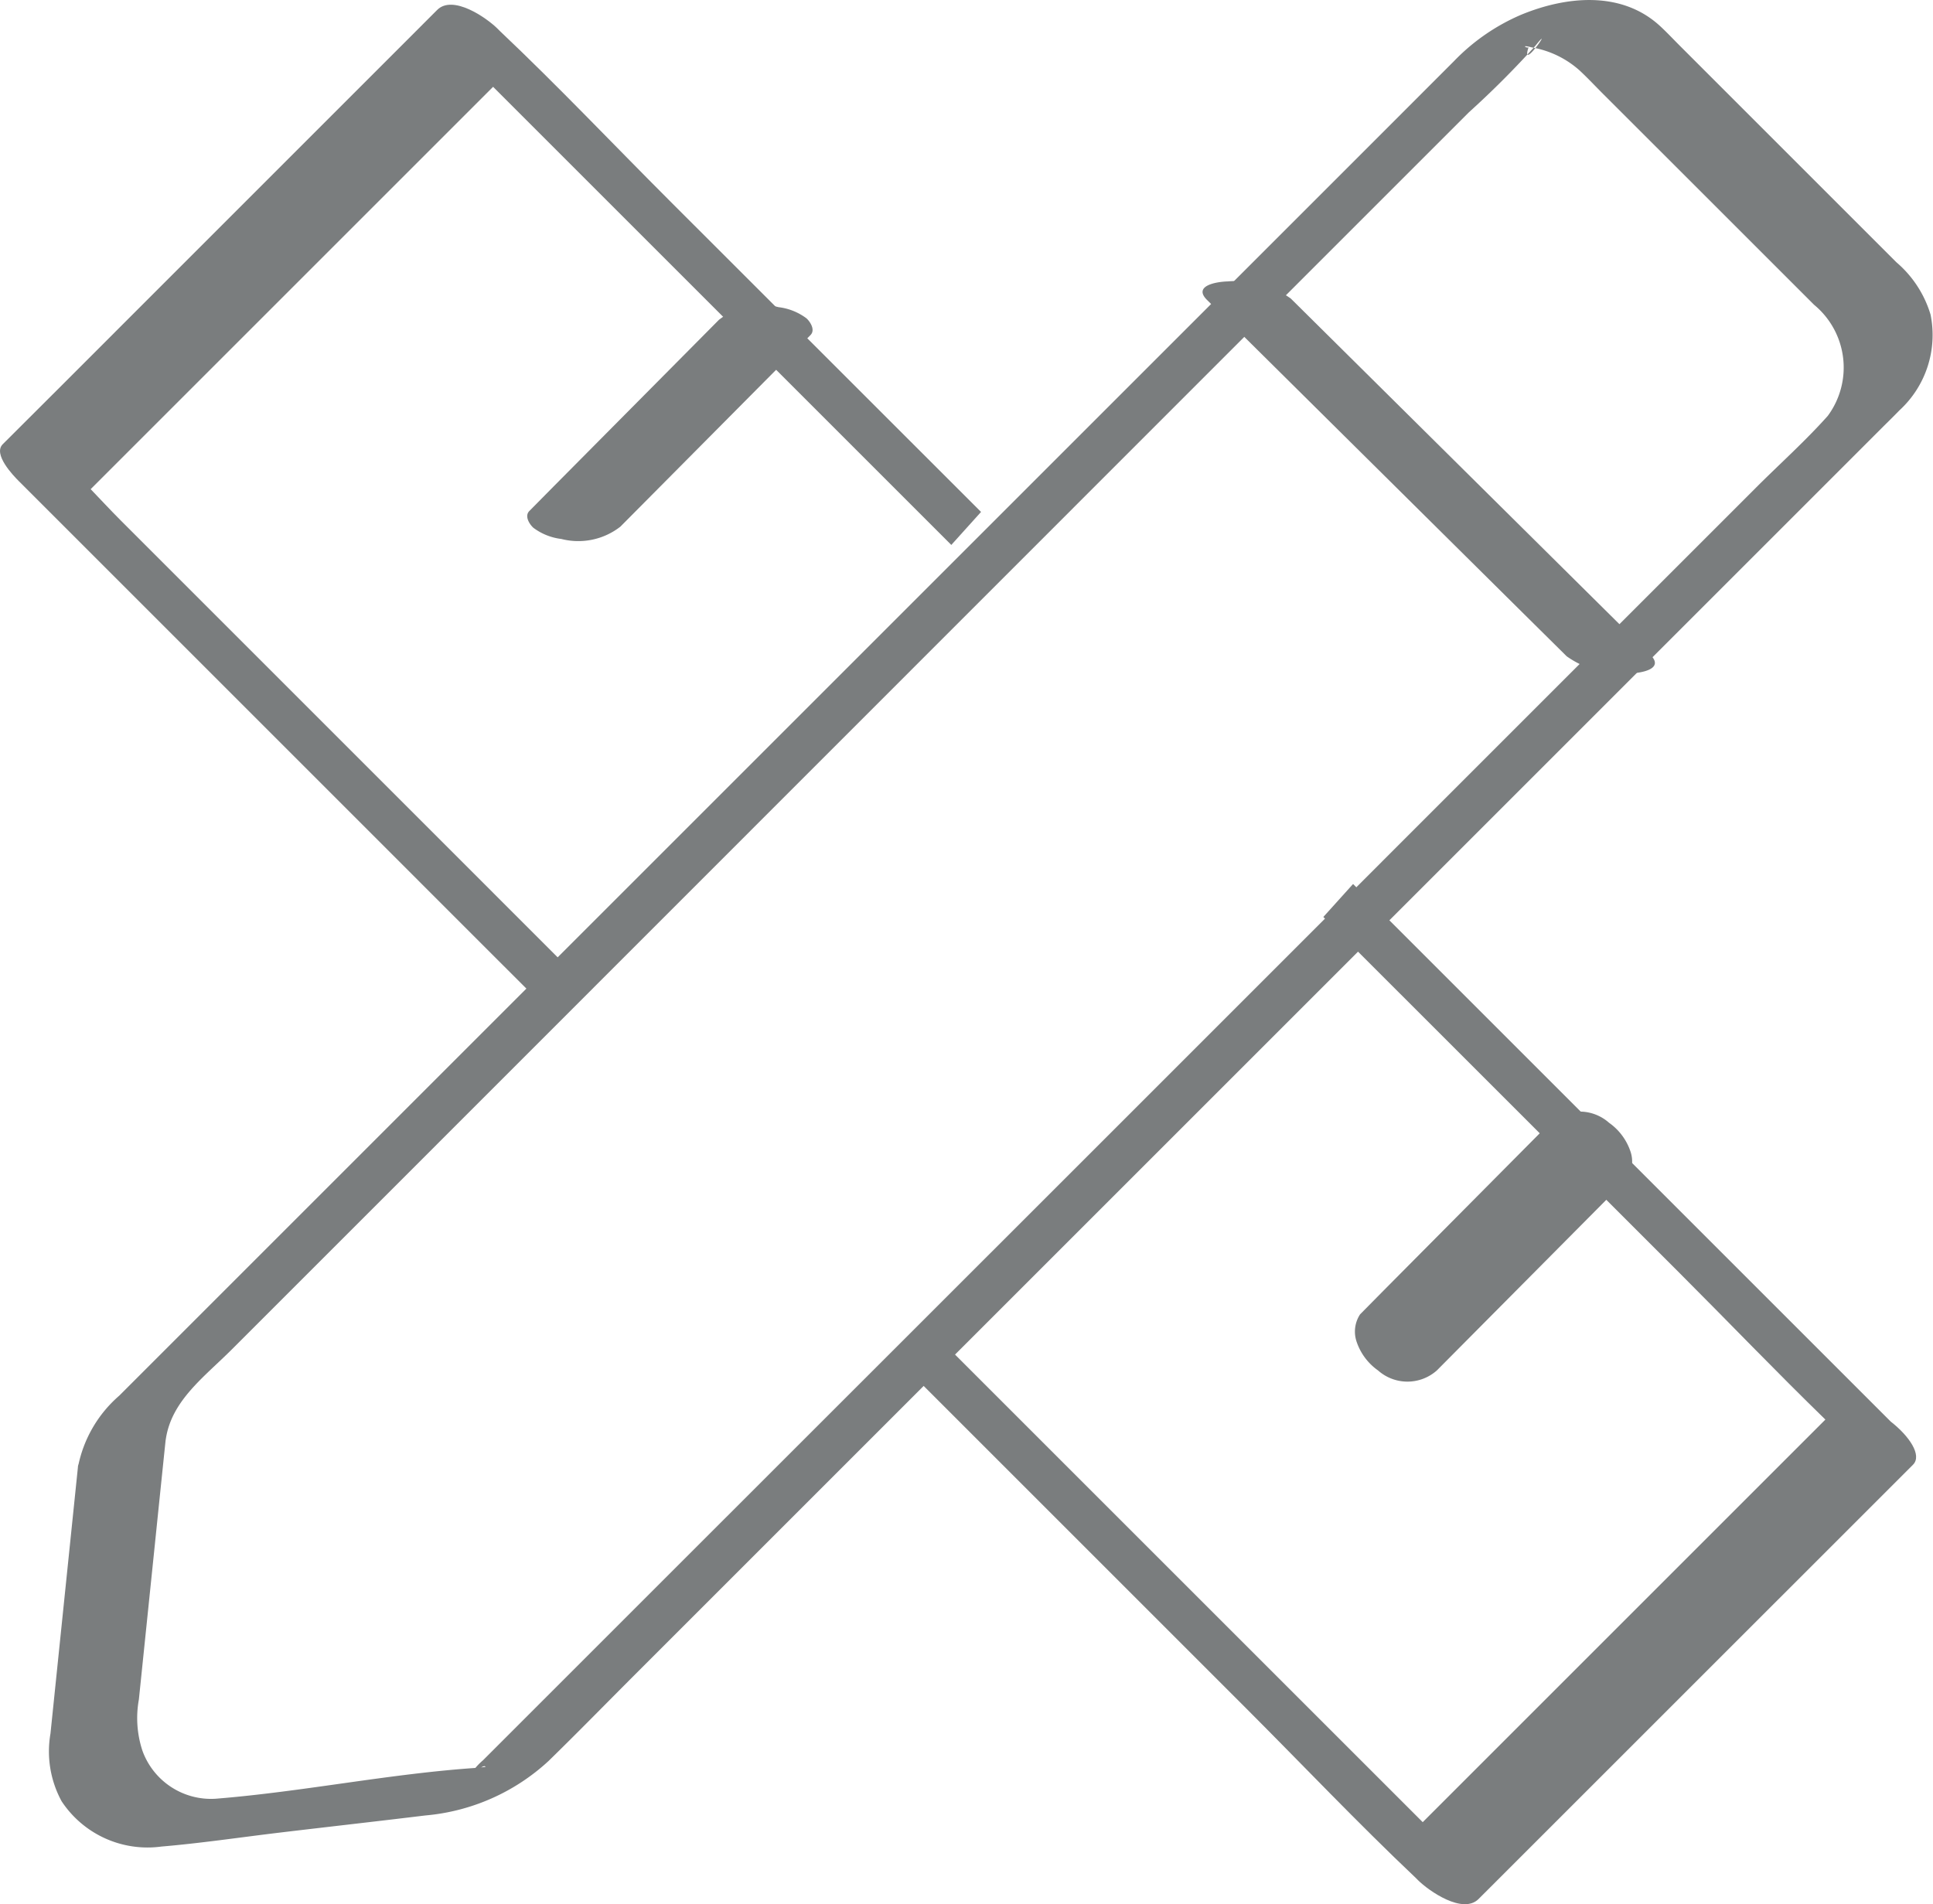 <svg id="Raggruppa_133" data-name="Raggruppa 133" xmlns="http://www.w3.org/2000/svg" xmlns:xlink="http://www.w3.org/1999/xlink" width="65" height="64.044" viewBox="0 0 65 64.044">
  <defs>
    <clipPath id="clip-path">
      <rect id="Rettangolo_312" data-name="Rettangolo 312" width="65" height="64.044" fill="#7a7d7e"/>
    </clipPath>
  </defs>
  <g id="Raggruppa_132" data-name="Raggruppa 132" transform="translate(0 0)" clip-path="url(#clip-path)">
    <path id="Tracciato_712" data-name="Tracciato 712" d="M3.558,49.338l-.924,8.969a3.508,3.508,0,0,0,.374,2.274,3.461,3.461,0,0,0,3.357,1.525c1.291-.109,2.581-.3,3.868-.456,1.669-.2,3.34-.387,5.008-.59a7,7,0,0,0,4.141-1.831c.974-.95,1.924-1.924,2.886-2.886L36.235,42.375l17.09-17.09L64.186,14.424c.208-.208.42-.413.625-.625a3.439,3.439,0,0,0,1.043-3.221,3.718,3.718,0,0,0-1.148-1.757l-7.27-7.27c-.22-.22-.434-.449-.662-.661C55.482-.315,53.629-.137,52.1.491a6.887,6.887,0,0,0-2.269,1.564L46.279,5.609,31.631,20.256l-16.9,16.9L4.947,46.941a4.24,4.24,0,0,0-1.388,2.4c-.108.738,2.827-.073,2.953-.932.191-1.307,1.3-2.1,2.226-3.029l4.986-4.986L29.187,24.926,45,9.108l5.332-5.332a31.068,31.068,0,0,0,2.22-2.22l.009-.009c.692-.866-.525.941-.221.035-.024.069-.323-.1.107.013a3.226,3.226,0,0,1,1.61.778c.271.253.526.526.788.788L58.607,6.92l3.331,3.331a2.735,2.735,0,0,1,.46,3.737c-.753.844-1.614,1.614-2.414,2.414l-5.47,5.47L38.589,37.8,23.2,53.183l-4.8,4.8-1.224,1.224a2.109,2.109,0,0,0-.253.254c-.008.012-.023.018-.03.03-.222.373.315-.215.371-.062,0-.006-.19.022-.195.023-2.972.19-5.918.809-8.887,1.046a2.453,2.453,0,0,1-2.455-1.614,3.5,3.5,0,0,1-.12-1.725q.268-2.6.536-5.2.182-1.775.366-3.55c.079-.773-2.866.086-2.953.932" transform="translate(-0.937 0)" fill="#7a7d7e"/>
    <path id="Tracciato_713" data-name="Tracciato 713" d="M78.315,27.365,67.742,16.886l-1.52-1.506a3.186,3.186,0,0,0-2.119-.574c-.366.009-1.184.14-.694.625L73.982,25.91l1.52,1.505a3.186,3.186,0,0,0,2.119.575c.367-.009,1.184-.14.694-.625" transform="translate(-22.819 -5.341)" fill="#7a7d7e"/>
    <path id="Tracciato_714" data-name="Tracciato 714" d="M34.19,16.543,28.6,22.178l-.8.81c-.171.173.01.449.136.563a1.959,1.959,0,0,0,.939.376,2.3,2.3,0,0,0,1.987-.414l5.593-5.634.8-.81c.171-.172-.01-.449-.136-.563a1.952,1.952,0,0,0-.939-.375,2.294,2.294,0,0,0-1.987.414" transform="translate(-10.001 -5.8)" fill="#7a7d7e"/>
    <path id="Tracciato_715" data-name="Tracciato 715" d="M77.838,58.858l-5.593,5.634-.8.81a1.058,1.058,0,0,0-.108.943,1.935,1.935,0,0,0,.712.942,1.488,1.488,0,0,0,1.979,0l5.594-5.634.8-.81a1.056,1.056,0,0,0,.108-.943,1.931,1.931,0,0,0-.712-.942,1.488,1.488,0,0,0-1.979,0" transform="translate(-25.711 -21.095)" fill="#7a7d7e"/>
    <path id="Tracciato_716" data-name="Tracciato 716" d="M19.165,32.7,7.922,21.455,4.049,17.582c-.337-.337-.667-.694-1-1.041l12.4-12.4,1.132-1.132L19.92,6.348,31.155,17.583l.834.834,1-1.11L22.527,6.85c-1.9-1.9-3.758-3.863-5.711-5.711-.027-.026-.053-.054-.08-.08C16.37.692,15.227-.106,14.7.424L1.926,13.2.092,15.03c-.337.336.354,1.055.545,1.245l4.678,4.678L16.549,32.188l1.62,1.619Z" transform="translate(0 -0.089)" fill="#7a7d7e"/>
    <path id="Tracciato_717" data-name="Tracciato 717" d="M80.894,64.591l-4.475-4.475L65.185,48.881l-2.372-2.372-1,1.109.245.245L73.812,59.614c1.629,1.629,3.23,3.3,4.883,4.908L66.287,76.93l-1.132,1.132-3.341-3.341L50.579,63.487,48.993,61.9l-1,1.11,11.21,11.21c1.9,1.9,3.758,3.862,5.711,5.711.027.026.054.053.08.08.367.366,1.511,1.164,2.04.635L79.808,67.874l1.834-1.834c.315-.315-.128-.965-.748-1.449" transform="translate(-17.314 -16.777)" fill="#7a7d7e"/>
  </g>
</svg>
